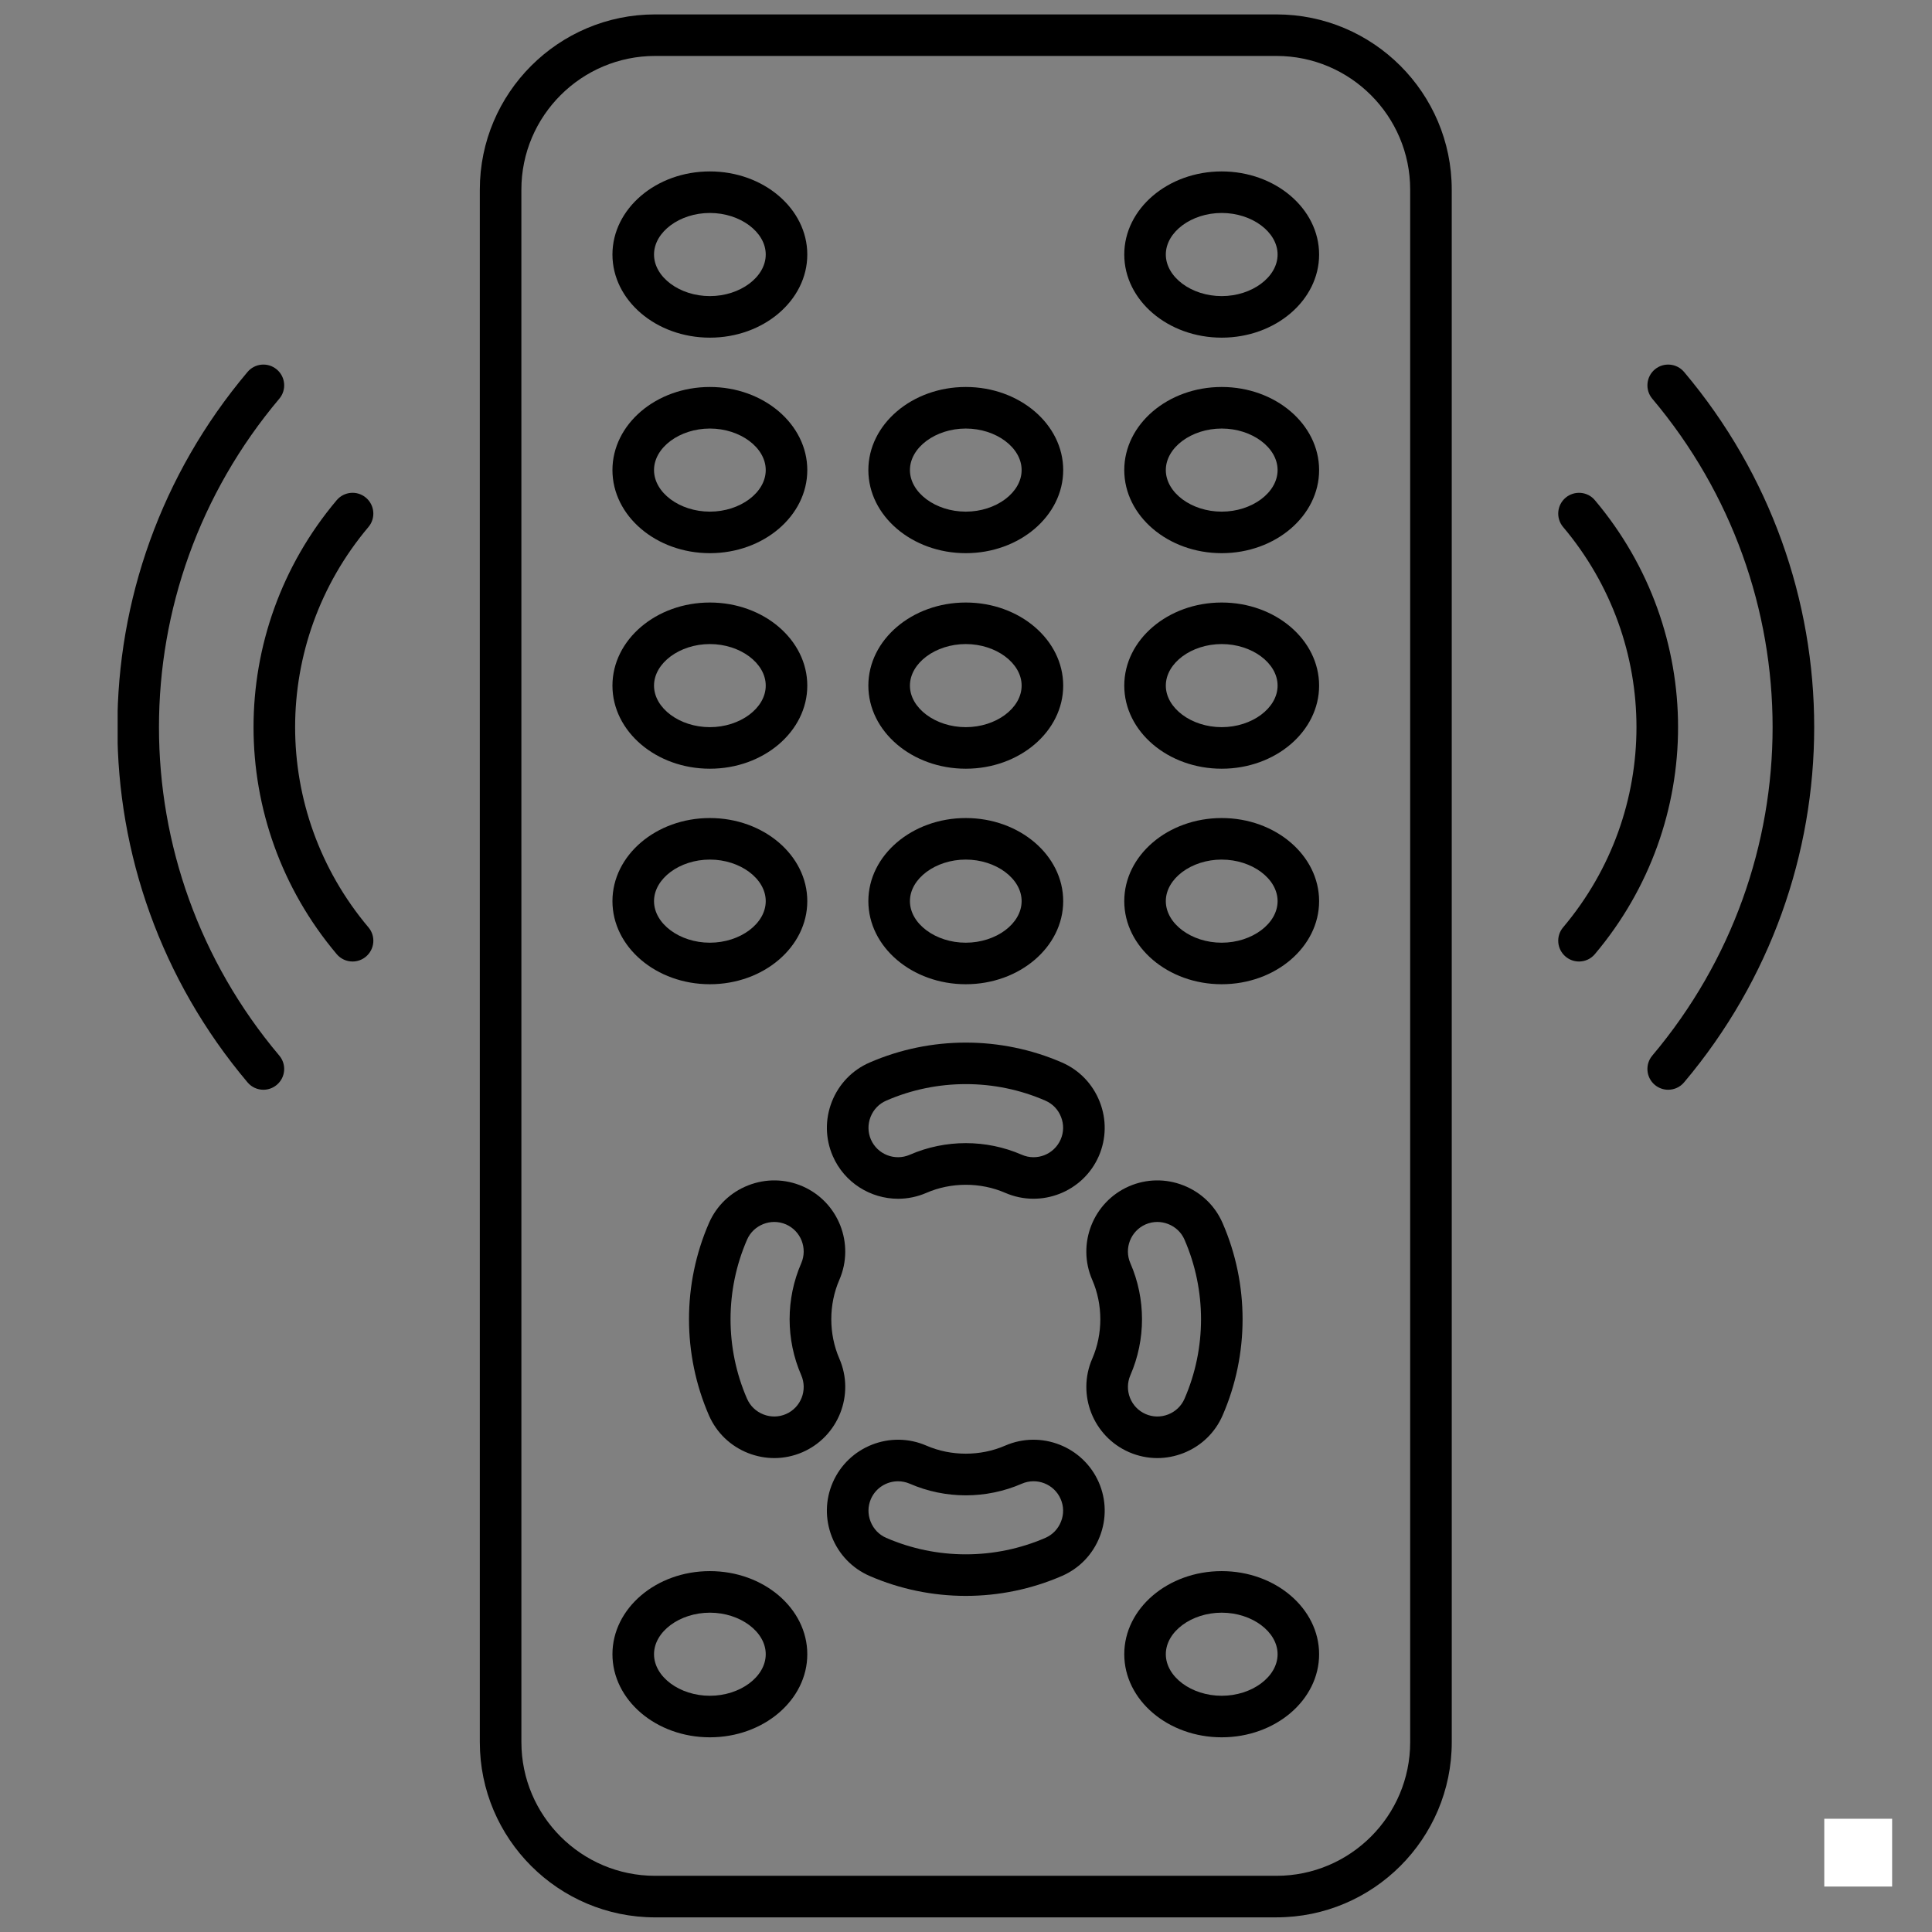 <svg version="1.0" preserveAspectRatio="xMidYMid meet" height="500" viewBox="0 0 375 375" zoomAndPan="magnify" width="500" xmlns:xlink="http://www.w3.org/1999/xlink" xmlns="http://www.w3.org/2000/svg"><rect x="0" y="0" width="375" height="375" fill="#808080" stroke="none"/><defs><clipPath id="be480961b3"><path clip-rule="nonzero" d="M 354.09 353.016 L 367.59 353.016 L 367.59 366.516 L 354.09 366.516 Z M 354.09 353.016"></path></clipPath><clipPath id="5d8c0c9bcd"><path clip-rule="nonzero" d="M 93 2.484 L 282 2.484 L 282 372.234 L 93 372.234 Z M 93 2.484"></path></clipPath><clipPath id="6663c15b20"><path clip-rule="nonzero" d="M 319 70 L 352.086 70 L 352.086 212 L 319 212 Z M 319 70"></path></clipPath><clipPath id="7736be8b7c"><path clip-rule="nonzero" d="M 22.836 70 L 56 70 L 56 212 L 22.836 212 Z M 22.836 70"></path></clipPath></defs><g clip-path="url(#be480961b3)"><path fill-rule="nonzero" fill-opacity="1" d="M 354.09 353.016 L 367.262 353.016 L 367.262 366.184 L 354.09 366.184 Z M 354.09 353.016" fill="#ffffff"></path></g><g clip-path="url(#5d8c0c9bcd)"><path fill-rule="evenodd" fill-opacity="1" d="M 127.156 10.859 C 112.852 10.859 101.199 22.504 101.199 36.801 L 101.203 338.152 C 101.203 352.457 112.848 364.094 127.152 364.094 L 247.762 364.094 C 262.074 364.094 273.715 352.457 273.715 338.152 L 273.715 36.801 C 273.715 22.504 262.074 10.859 247.762 10.859 Z M 247.762 372.16 L 127.156 372.16 C 108.398 372.16 93.133 356.914 93.133 338.156 L 93.133 36.801 C 93.133 18.051 108.395 2.797 127.152 2.797 L 247.762 2.797 C 266.523 2.797 281.781 18.051 281.781 36.801 L 281.785 338.152 C 281.785 356.91 266.52 372.156 247.762 372.156 Z M 247.762 372.16" fill="#000000"></path></g><path fill-rule="evenodd" fill-opacity="1" d="M 170.398 209.938 L 170.406 209.938 Z M 187.469 210.426 C 182.191 210.426 176.918 211.492 172.008 213.637 L 172.012 213.637 C 170.617 214.238 169.539 215.367 168.977 216.793 C 168.414 218.23 168.438 219.785 169.043 221.18 C 170.305 224.066 173.684 225.406 176.59 224.137 C 183.504 221.129 191.426 221.129 198.332 224.137 C 201.234 225.406 204.609 224.07 205.871 221.172 C 206.484 219.785 206.512 218.223 205.945 216.793 C 205.387 215.359 204.309 214.242 202.914 213.637 C 198.008 211.492 192.734 210.426 187.469 210.426 Z M 174.324 232.68 C 168.992 232.68 163.906 229.578 161.648 224.398 C 160.18 221.027 160.117 217.281 161.461 213.848 C 162.816 210.41 165.41 207.707 168.781 206.242 C 180.652 201.078 194.266 201.078 206.133 206.234 C 209.504 207.703 212.098 210.41 213.453 213.848 C 214.805 217.281 214.738 221.027 213.277 224.398 C 210.234 231.367 202.082 234.562 195.105 231.527 C 190.324 229.445 184.602 229.445 179.809 231.535 C 178.023 232.309 176.152 232.68 174.324 232.68 Z M 174.324 232.68" fill="#000000"></path><path fill-rule="evenodd" fill-opacity="1" d="M 224.633 237.18 C 223.863 237.18 223.086 237.34 222.363 237.652 C 219.477 238.918 218.137 242.297 219.406 245.195 C 222.418 252.102 222.414 260.023 219.406 266.926 C 218.148 269.824 219.473 273.211 222.371 274.469 C 223.762 275.074 225.32 275.102 226.75 274.539 C 228.18 273.973 229.305 272.898 229.91 271.504 C 234.191 261.691 234.188 250.438 229.91 240.617 L 229.914 240.617 C 229.309 239.223 228.18 238.148 226.75 237.586 C 226.062 237.316 225.348 237.18 224.633 237.18 Z M 224.633 283.012 C 222.77 283.012 220.902 282.625 219.145 281.863 C 212.172 278.82 208.965 270.68 212.008 263.711 C 214.094 258.922 214.094 253.207 212 248.414 C 208.969 241.441 212.168 233.301 219.145 230.258 C 222.516 228.797 226.262 228.73 229.699 230.082 C 233.141 231.434 235.844 234.031 237.305 237.398 C 242.477 249.262 242.477 262.871 237.305 274.73 C 235.848 278.09 233.137 280.695 229.699 282.047 C 228.055 282.684 226.34 283.012 224.633 283.012 Z M 224.633 283.012" fill="#000000"></path><path fill-rule="evenodd" fill-opacity="1" d="M 174.305 287.516 C 172.094 287.516 169.984 288.801 169.043 290.953 C 168.438 292.348 168.414 293.902 168.977 295.328 C 169.539 296.766 170.613 297.891 172.008 298.496 C 181.828 302.762 193.09 302.762 202.914 298.496 C 204.312 297.883 205.383 296.766 205.945 295.328 C 206.512 293.902 206.484 292.348 205.871 290.953 C 204.613 288.055 201.234 286.727 198.332 287.988 C 191.426 290.996 183.5 290.996 176.59 287.988 C 175.844 287.668 175.07 287.516 174.305 287.516 Z M 187.457 309.762 C 181.09 309.762 174.715 308.469 168.781 305.887 C 165.414 304.418 162.816 301.723 161.461 298.285 C 160.117 294.84 160.176 291.094 161.648 287.727 C 164.691 280.762 172.832 277.562 179.809 280.594 C 184.602 282.68 190.316 282.68 195.105 280.594 C 202.082 277.562 210.234 280.762 213.277 287.727 C 214.742 291.094 214.805 294.844 213.453 298.277 C 212.102 301.723 209.504 304.418 206.133 305.887 C 200.199 308.469 193.828 309.762 187.457 309.762 Z M 187.457 309.762" fill="#000000"></path><path fill-rule="evenodd" fill-opacity="1" d="M 150.285 237.18 C 149.582 237.18 148.855 237.316 148.164 237.586 C 146.742 238.145 145.609 239.223 145.004 240.617 C 140.73 250.43 140.727 261.691 145.004 271.504 L 145.008 271.504 C 145.613 272.898 146.738 273.973 148.176 274.539 C 149.602 275.098 151.156 275.074 152.555 274.469 C 155.453 273.211 156.781 269.824 155.52 266.926 C 152.512 260.02 152.512 252.102 155.52 245.195 C 156.781 242.297 155.453 238.918 152.555 237.652 C 151.832 237.34 151.059 237.18 150.285 237.18 Z M 150.297 283.012 C 148.578 283.012 146.863 282.684 145.223 282.047 C 141.777 280.695 139.082 278.09 137.609 274.73 C 132.445 262.859 132.441 249.262 137.609 237.398 C 139.074 234.031 141.777 231.434 145.215 230.082 C 148.664 228.73 152.41 228.797 155.781 230.258 C 162.75 233.301 165.949 241.441 162.918 248.414 C 160.832 253.199 160.832 258.922 162.918 263.711 C 165.953 270.68 162.746 278.82 155.781 281.863 C 154.023 282.625 152.156 283.012 150.297 283.012 Z M 150.297 283.012" fill="#000000"></path><path fill-rule="evenodd" fill-opacity="1" d="M 137.789 166.844 C 131.914 166.844 126.945 170.543 126.945 174.91 C 126.945 179.285 131.91 182.977 137.785 182.977 C 143.66 182.973 148.629 179.285 148.629 174.91 C 148.633 170.543 143.66 166.848 137.789 166.844 Z M 137.789 191.039 C 127.355 191.039 118.875 183.805 118.875 174.91 C 118.879 166.016 127.355 158.781 137.785 158.781 C 148.219 158.781 156.695 166.016 156.695 174.91 C 156.699 183.805 148.215 191.039 137.789 191.039 Z M 137.789 191.039" fill="#000000"></path><path fill-rule="evenodd" fill-opacity="1" d="M 187.457 166.844 C 181.586 166.844 176.617 170.543 176.617 174.91 C 176.617 179.285 181.582 182.977 187.457 182.977 C 193.336 182.973 198.297 179.285 198.297 174.91 C 198.301 170.543 193.332 166.848 187.457 166.844 Z M 187.457 191.039 C 177.039 191.039 168.547 183.805 168.547 174.91 C 168.547 166.016 177.035 158.781 187.457 158.781 C 197.891 158.781 206.367 166.016 206.367 174.91 C 206.367 183.805 197.887 191.039 187.457 191.039 Z M 187.457 191.039" fill="#000000"></path><path fill-rule="evenodd" fill-opacity="1" d="M 137.789 313.02 C 131.914 313.02 126.945 316.715 126.945 321.082 C 126.945 325.461 131.91 329.148 137.785 329.148 C 143.66 329.148 148.629 325.461 148.629 321.082 C 148.633 316.715 143.66 313.02 137.789 313.02 Z M 137.789 337.211 C 127.355 337.211 118.875 329.98 118.875 321.082 C 118.879 312.188 127.355 304.953 137.785 304.953 C 148.219 304.953 156.695 312.188 156.695 321.082 C 156.699 329.98 148.215 337.211 137.789 337.211 Z M 137.789 337.211" fill="#000000"></path><path fill-rule="evenodd" fill-opacity="1" d="M 237.133 166.844 C 231.254 166.844 226.285 170.543 226.285 174.91 C 226.289 179.285 231.254 182.977 237.129 182.977 C 243.012 182.973 247.98 179.285 247.98 174.91 C 247.98 170.543 243.012 166.848 237.129 166.848 Z M 237.133 191.039 C 226.707 191.039 218.219 183.805 218.219 174.91 C 218.219 166.016 226.707 158.781 237.129 158.781 C 247.559 158.781 256.039 166.016 256.039 174.91 C 256.043 183.805 247.559 191.039 237.129 191.039 Z M 237.133 191.039" fill="#000000"></path><path fill-rule="evenodd" fill-opacity="1" d="M 237.133 313.02 C 231.254 313.02 226.285 316.715 226.285 321.082 C 226.289 325.461 231.254 329.148 237.129 329.148 C 243.012 329.148 247.98 325.461 247.98 321.082 C 247.98 316.715 243.012 313.02 237.133 313.02 Z M 237.133 337.211 C 226.707 337.211 218.219 329.98 218.219 321.082 C 218.219 312.188 226.707 304.953 237.129 304.953 C 247.559 304.953 256.039 312.188 256.039 321.082 C 256.043 329.98 247.559 337.211 237.133 337.211 Z M 237.133 337.211" fill="#000000"></path><path fill-rule="evenodd" fill-opacity="1" d="M 137.789 125.012 C 131.914 125.012 126.945 128.707 126.945 133.078 C 126.945 137.445 131.91 141.141 137.785 141.141 C 143.66 141.141 148.629 137.445 148.629 133.078 C 148.633 128.707 143.66 125.012 137.789 125.012 Z M 137.789 149.207 C 127.355 149.207 118.875 141.973 118.875 133.078 C 118.879 124.18 127.355 116.949 137.785 116.949 C 148.219 116.949 156.695 124.18 156.695 133.078 C 156.699 141.973 148.215 149.207 137.789 149.207 Z M 137.789 149.207" fill="#000000"></path><path fill-rule="evenodd" fill-opacity="1" d="M 187.457 125.012 C 181.586 125.012 176.617 128.707 176.617 133.078 C 176.617 137.445 181.582 141.141 187.457 141.141 C 193.336 141.141 198.297 137.445 198.297 133.078 C 198.301 128.707 193.332 125.012 187.457 125.012 Z M 187.457 149.207 C 177.039 149.207 168.547 141.973 168.547 133.078 C 168.547 124.18 177.035 116.949 187.457 116.949 C 197.891 116.949 206.367 124.18 206.367 133.078 C 206.367 141.973 197.887 149.207 187.457 149.207 Z M 187.457 149.207" fill="#000000"></path><path fill-rule="evenodd" fill-opacity="1" d="M 237.133 125.012 C 231.254 125.012 226.285 128.707 226.285 133.078 C 226.289 137.445 231.254 141.141 237.129 141.141 C 243.012 141.141 247.98 137.445 247.98 133.078 C 247.98 128.707 243.012 125.012 237.133 125.012 Z M 237.133 149.207 C 226.707 149.207 218.219 141.973 218.219 133.078 C 218.219 124.18 226.707 116.949 237.129 116.949 C 247.559 116.949 256.039 124.18 256.039 133.078 C 256.043 141.973 247.559 149.207 237.133 149.207 Z M 237.133 149.207" fill="#000000"></path><path fill-rule="evenodd" fill-opacity="1" d="M 137.789 83.18 C 131.914 83.18 126.945 86.867 126.945 91.242 C 126.945 95.613 131.91 99.309 137.785 99.309 C 143.66 99.309 148.629 95.613 148.629 91.242 C 148.633 86.867 143.66 83.18 137.789 83.18 Z M 137.789 107.371 C 127.355 107.371 118.875 100.129 118.875 91.242 C 118.879 82.348 127.355 75.113 137.785 75.113 C 148.219 75.113 156.695 82.348 156.695 91.242 C 156.699 100.129 148.215 107.371 137.789 107.371 Z M 137.789 107.371" fill="#000000"></path><path fill-rule="evenodd" fill-opacity="1" d="M 187.457 83.18 C 181.586 83.18 176.617 86.867 176.617 91.242 C 176.617 95.613 181.582 99.309 187.457 99.309 C 193.336 99.309 198.297 95.613 198.297 91.242 C 198.301 86.867 193.332 83.18 187.457 83.18 Z M 187.457 107.371 C 177.039 107.371 168.547 100.129 168.547 91.242 C 168.547 82.348 177.035 75.113 187.457 75.113 C 197.891 75.113 206.367 82.348 206.367 91.242 C 206.367 100.129 197.887 107.371 187.457 107.371 Z M 187.457 107.371" fill="#000000"></path><path fill-rule="evenodd" fill-opacity="1" d="M 237.133 83.18 C 231.254 83.18 226.285 86.867 226.285 91.242 C 226.289 95.613 231.254 99.309 237.129 99.309 C 243.012 99.309 247.98 95.613 247.98 91.242 C 247.98 86.867 243.012 83.18 237.129 83.18 Z M 237.133 107.371 C 226.707 107.371 218.219 100.129 218.219 91.242 C 218.219 82.348 226.707 75.113 237.129 75.113 C 247.559 75.113 256.039 82.348 256.039 91.242 C 256.043 100.129 247.559 107.371 237.129 107.371 Z M 237.133 107.371" fill="#000000"></path><path fill-rule="evenodd" fill-opacity="1" d="M 137.789 41.336 C 131.914 41.336 126.945 45.035 126.945 49.402 C 126.945 53.777 131.91 57.473 137.785 57.473 C 143.66 57.473 148.629 53.777 148.629 49.402 C 148.633 45.035 143.66 41.336 137.789 41.336 Z M 137.789 65.539 C 127.355 65.539 118.875 58.297 118.875 49.402 C 118.879 40.512 127.355 33.273 137.785 33.273 C 148.219 33.273 156.695 40.516 156.695 49.402 C 156.699 58.297 148.215 65.539 137.789 65.539 Z M 137.789 65.539" fill="#000000"></path><path fill-rule="evenodd" fill-opacity="1" d="M 237.133 41.336 C 231.254 41.336 226.285 45.035 226.285 49.402 C 226.289 53.777 231.254 57.473 237.129 57.473 C 243.012 57.473 247.98 53.777 247.98 49.402 C 247.98 45.035 243.012 41.336 237.133 41.336 Z M 237.133 65.539 C 226.707 65.539 218.219 58.297 218.219 49.402 C 218.219 40.512 226.707 33.273 237.129 33.273 C 247.559 33.273 256.039 40.516 256.039 49.402 C 256.043 58.297 247.559 65.539 237.129 65.539 Z M 237.133 65.539" fill="#000000"></path><g clip-path="url(#6663c15b20)"><path fill-rule="evenodd" fill-opacity="1" d="M 323.793 211.52 C 322.875 211.52 321.949 211.207 321.191 210.57 C 319.496 209.133 319.277 206.598 320.707 204.891 C 351.848 167.953 351.844 114.336 320.707 77.391 C 319.281 75.695 319.496 73.148 321.191 71.711 C 322.898 70.277 325.445 70.496 326.883 72.199 C 360.555 112.145 360.551 170.141 326.883 210.082 C 326.086 211.031 324.941 211.52 323.793 211.52 Z M 323.793 211.52" fill="#000000"></path></g><path fill-rule="evenodd" fill-opacity="1" d="M 306.484 186.629 C 305.566 186.629 304.641 186.316 303.887 185.68 C 302.184 184.242 301.961 181.699 303.398 180 C 322.387 157.48 322.383 124.801 303.398 102.289 C 301.965 100.586 302.18 98.039 303.887 96.602 C 305.594 95.176 308.141 95.383 309.566 97.09 C 331.094 122.617 331.094 159.672 309.566 185.191 C 308.777 186.141 307.633 186.629 306.484 186.629 Z M 306.484 186.629" fill="#000000"></path><g clip-path="url(#7736be8b7c)"><path fill-rule="evenodd" fill-opacity="1" d="M 51.129 211.52 C 49.977 211.52 48.84 211.031 48.043 210.082 C 14.367 170.141 14.363 112.145 48.043 72.199 C 49.48 70.496 52.016 70.277 53.723 71.711 C 55.43 73.148 55.648 75.695 54.211 77.391 C 23.074 114.336 23.07 167.953 54.211 204.891 C 55.648 206.598 55.43 209.133 53.723 210.57 C 52.969 211.207 52.043 211.52 51.125 211.52 Z M 51.129 211.52" fill="#000000"></path></g><path fill-rule="evenodd" fill-opacity="1" d="M 68.434 186.629 C 67.289 186.629 66.145 186.141 65.348 185.191 C 43.832 159.672 43.832 122.617 65.348 97.09 C 66.785 95.383 69.332 95.168 71.027 96.602 C 72.734 98.039 72.953 100.586 71.516 102.289 C 52.539 124.801 52.539 157.48 71.516 180 C 72.957 181.699 72.734 184.242 71.027 185.68 C 70.273 186.316 69.355 186.629 68.434 186.629 Z M 68.434 186.629" fill="#000000"></path></svg>